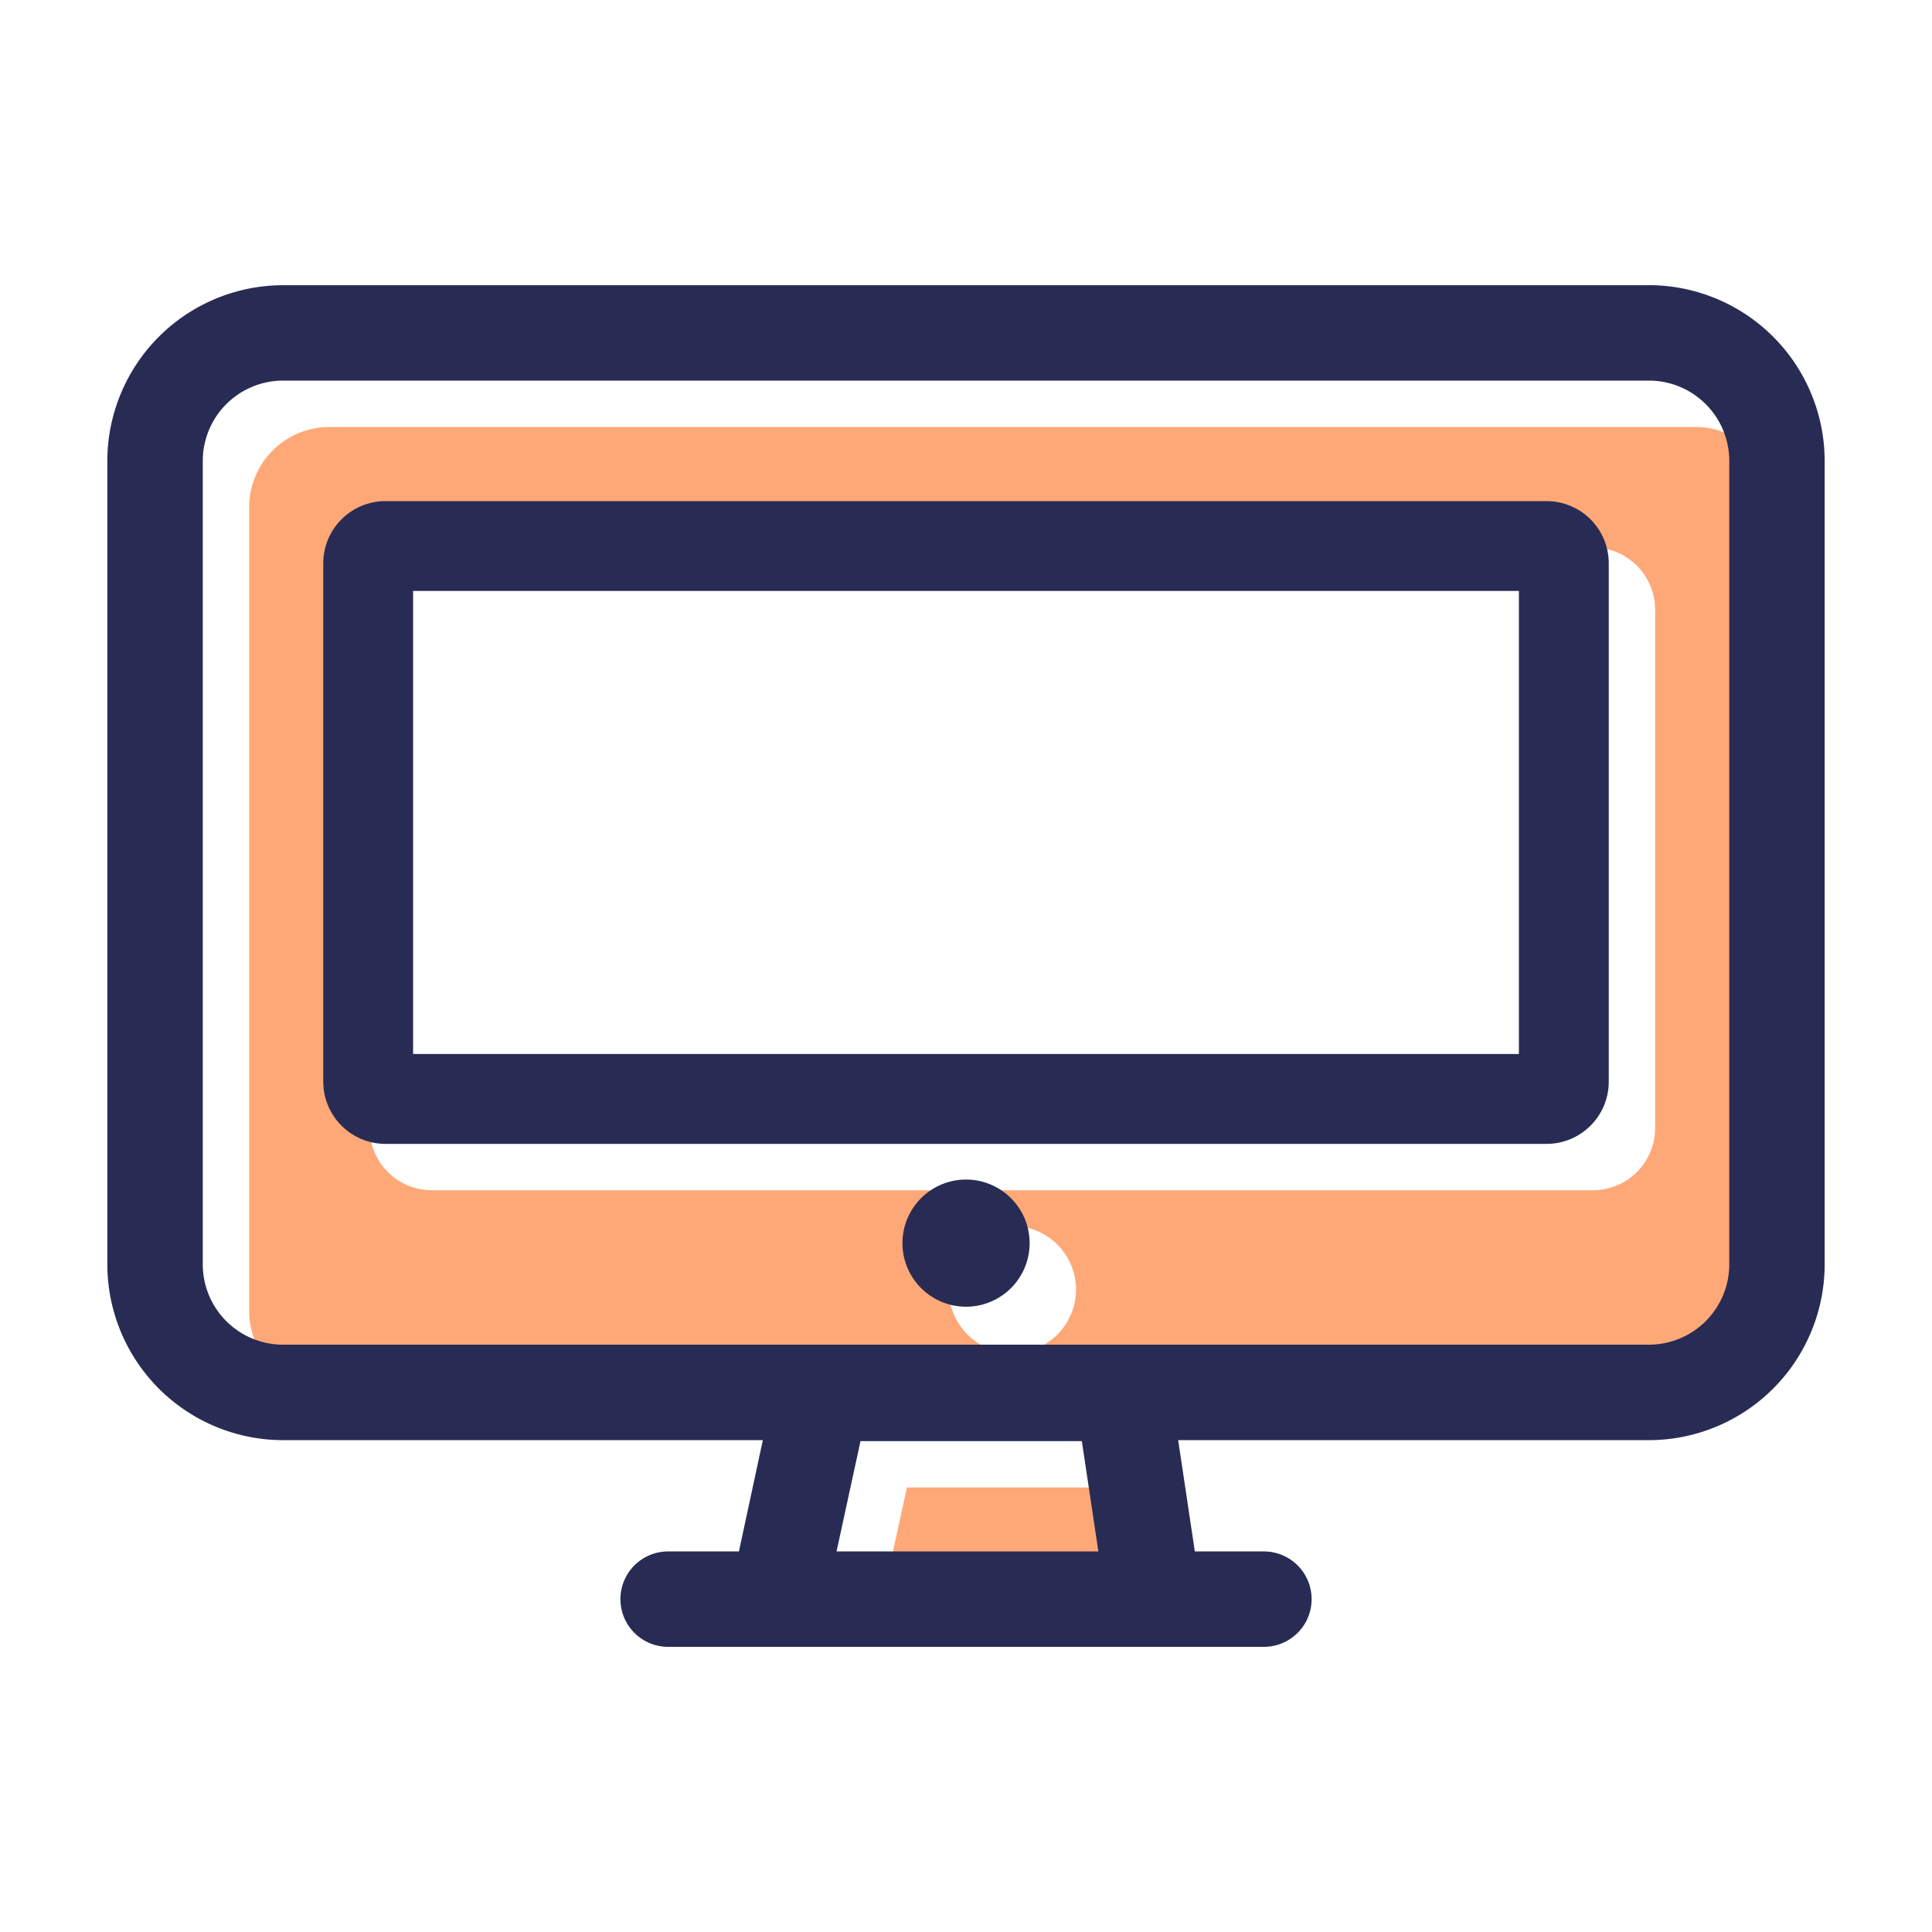 <svg xmlns="http://www.w3.org/2000/svg" width="45" height="45" xmlns:v="https://vecta.io/nano"><path d="M21.123 34.646l-.558 2.569h6.098l-.385-2.569h-5.155zM39.486 9.945H7.674a1.871 1.871 0 0 0-1.871 1.871V30.53a1.871 1.871 0 0 0 1.871 1.871h31.813a1.872 1.872 0 0 0 1.871-1.871V11.816a1.872 1.872 0 0 0-1.871-1.871zM23.58 31.517a1.481 1.481 0 1 1 1.482-1.481 1.481 1.481 0 0 1-1.482 1.481zm14.971-5.244a1.449 1.449 0 0 1-1.45 1.45H10.059a1.45 1.45 0 0 1-1.45-1.45V14.201a1.45 1.45 0 0 1 1.45-1.449h27.042a1.449 1.449 0 0 1 1.45 1.449z" fill="#ffa877"/><path d="M38.406 6.643H6.594A4.098 4.098 0 0 0 2.5 10.736V29.45a4.098 4.098 0 0 0 4.094 4.094h11.174l-.557 2.592h-1.649a1.111 1.111 0 1 0 0 2.222h13.877a1.111 1.111 0 1 0 0-2.222H27.83l-.388-2.592h10.965A4.098 4.098 0 0 0 42.5 29.45V10.736a4.098 4.098 0 0 0-4.094-4.094zM19.485 36.135l.558-2.569h5.155l.385 2.569zm20.793-6.686a1.872 1.872 0 0 1-1.871 1.871H6.594a1.871 1.871 0 0 1-1.871-1.871V10.736a1.871 1.871 0 0 1 1.871-1.871h31.813a1.872 1.872 0 0 1 1.871 1.871zM22.5 27.474a1.481 1.481 0 1 0 1.482 1.482 1.482 1.482 0 0 0-1.482-1.482zm13.521-15.802H8.979a1.45 1.45 0 0 0-1.45 1.449v12.072a1.45 1.45 0 0 0 1.45 1.45h27.042a1.449 1.449 0 0 0 1.45-1.45V13.121a1.449 1.449 0 0 0-1.45-1.449zm-.643 12.878H9.622V13.764h25.756z" fill="#282c54"/></svg>